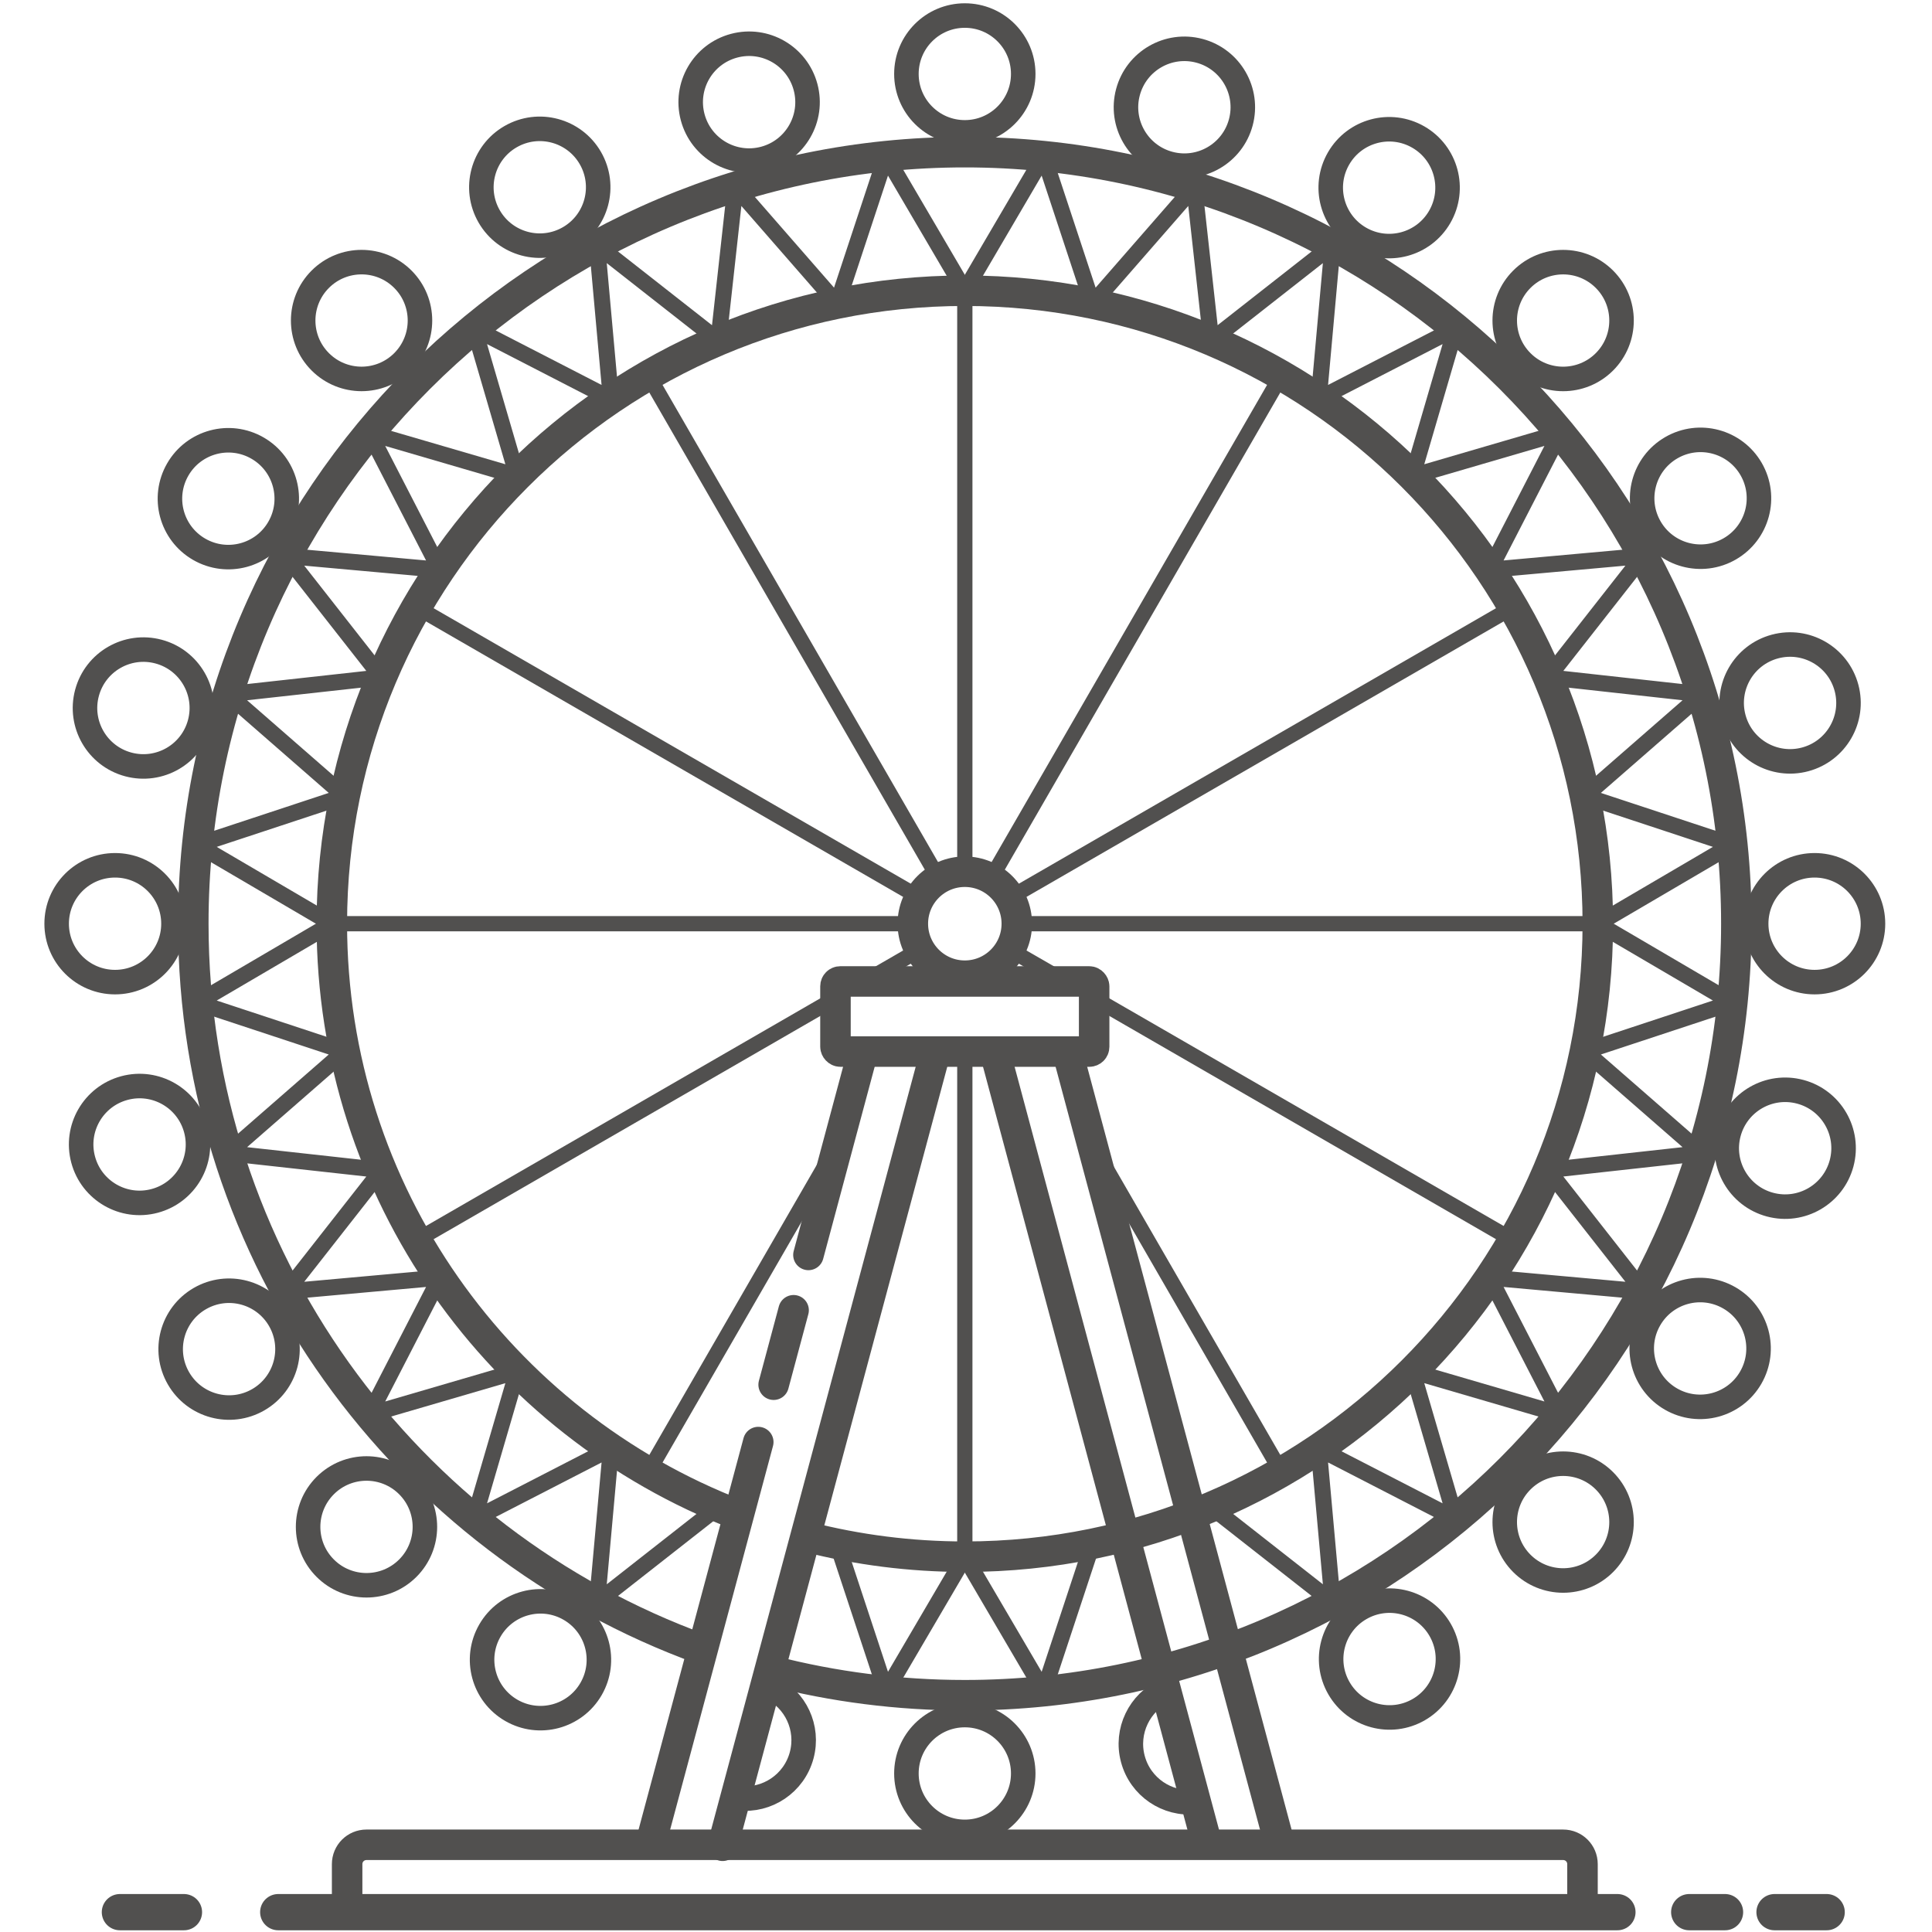 <?xml version="1.0" encoding="UTF-8" standalone="no"?>
<!-- Created with Inkscape (http://www.inkscape.org/) -->

<svg
   xmlns:dc="http://purl.org/dc/elements/1.1/"
   xmlns:cc="http://creativecommons.org/ns#"
   xmlns:rdf="http://www.w3.org/1999/02/22-rdf-syntax-ns#"
   xmlns:svg="http://www.w3.org/2000/svg"
   xmlns="http://www.w3.org/2000/svg"
   xmlns:sodipodi="http://sodipodi.sourceforge.net/DTD/sodipodi-0.dtd"
   xmlns:inkscape="http://www.inkscape.org/namespaces/inkscape"
   width="95"
   height="95"
   viewBox="0 0 95 95"
   id="svg2"
   version="1.1"
   inkscape:version="0.91 r13725"
   sodipodi:docname="deskorolka.svg"
   inkscape:export-filename="C:\Users\satysfakcja\Desktop\layer1-4.png"
   inkscape:export-xdpi="90"
   inkscape:export-ydpi="90">
  <defs
     id="defs4" />
  <sodipodi:namedview
     id="base"
     pagecolor="#ffffff"
     bordercolor="#666666"
     borderopacity="1.0"
     inkscape:pageopacity="0.0"
     inkscape:pageshadow="2"
     inkscape:zoom="1"
     inkscape:cx="-12.263728"
     inkscape:cy="59.224973"
     inkscape:document-units="px"
     inkscape:current-layer="layer1"
     showgrid="false"
     units="px"
     fit-margin-top="0"
     fit-margin-left="0"
     fit-margin-right="0"
     fit-margin-bottom="0"
     inkscape:window-width="1920"
     inkscape:window-height="1017"
     inkscape:window-x="-8"
     inkscape:window-y="-8"
     inkscape:window-maximized="1"
     showguides="false"
     inkscape:guide-bbox="true">
    <sodipodi:guide
       position="139.75,126.5"
       orientation="1,0"
       id="guide4235" />
  </sodipodi:namedview>
  <g
     inkscape:label="Layer 1"
     inkscape:groupmode="layer"
     id="layer1"
     transform="translate(-669.643,-776.291)">
    <g
       id="g4464"
       transform="matrix(1.239,0,0,1.242,1904.456,322.836)" />
    <g
       id="g4464-7"
       transform="matrix(1.239,0,0,1.242,1770.885,387.836)" />
    <g
       id="g4318"
       transform="translate(-0.491,0)" />
    <g
       id="g4671"
       transform="matrix(-1,0,0,1,1104.88,0)" />
    <g
       id="g5613"
       transform="matrix(0.951,0,0,0.951,-85.695,45.181)">
      <path
         sodipodi:nodetypes="cssssc"
         inkscape:connector-curvature="0"
         id="path5294"
         d="m 830.553,854.058 c -15.341,-5.558 -26.302,-20.258 -26.302,-37.518 0,-22.032 17.86,-39.892 39.892,-39.892 22.032,0 39.892,17.86 39.892,39.892 0,22.032 -17.86,39.892 -39.892,39.892 -3.448,0 -6.794,-0.438 -9.986,-1.26"
         style="opacity:1;fill:none;fill-opacity:1;fill-rule:evenodd;stroke:#51504f;stroke-width:1.577;stroke-linecap:round;stroke-linejoin:round;stroke-miterlimit:4;stroke-dasharray:none;stroke-opacity:1" />
      <path
         sodipodi:nodetypes="cssssc"
         inkscape:connector-curvature="0"
         id="circle5296"
         d="m 832.385,847.094 c -12.267,-4.724 -20.971,-16.622 -20.971,-30.553 0,-18.076 14.653,-32.729 32.729,-32.729 18.076,0 32.729,14.653 32.729,32.729 0,18.076 -14.653,32.729 -32.729,32.729 -2.813,0 -5.544,-0.355 -8.149,-1.023"
         style="opacity:1;fill:none;fill-opacity:1;fill-rule:evenodd;stroke:#51504f;stroke-width:1.577;stroke-linecap:round;stroke-linejoin:round;stroke-miterlimit:4;stroke-dasharray:none;stroke-opacity:1" />
      <path
         id="path5403"
         d="m 876.872,816.541 6.957,4.079 -7.622,2.517 6.035,5.267 -7.942,0.877 4.921,6.275 -7.938,-0.716 3.643,7.076 -7.64,-2.232 2.232,7.64 -7.076,-3.643 0.716,7.938 -6.275,-4.921 m -6.144,1.907 -2.517,7.622 -4.079,-6.957"
         style="opacity:1;fill:none;fill-opacity:1;fill-rule:evenodd;stroke:#51504f;stroke-width:0.833;stroke-linecap:round;stroke-linejoin:round;stroke-miterlimit:4;stroke-dasharray:none;stroke-opacity:1"
         inkscape:connector-curvature="0"
         sodipodi:nodetypes="cccccccccccccccc" />
      <path
         id="path5451"
         d="m 811.414,816.541 -6.957,-4.079 7.622,-2.517 -6.035,-5.267 7.942,-0.877 -4.921,-6.275 7.938,0.716 -3.643,-7.076 7.64,2.232 -2.232,-7.64 7.076,3.643 -0.716,-7.938 6.275,4.921 0.877,-7.942 5.267,6.035 2.517,-7.622 4.079,6.957"
         style="opacity:1;fill:none;fill-opacity:1;fill-rule:evenodd;stroke:#51504f;stroke-width:0.833;stroke-linecap:round;stroke-linejoin:round;stroke-miterlimit:4;stroke-dasharray:none;stroke-opacity:1"
         inkscape:connector-curvature="0"
         sodipodi:nodetypes="ccccccccccccccccc" />
      <g
         style="stroke:#51504f;stroke-width:1.052;stroke-opacity:1"
         id="g5547">
        <g
           style="stroke:#51504f;stroke-width:1.052;stroke-opacity:1"
           id="g5373">
          <path
             sodipodi:nodetypes="ccccccccccccccccc"
             inkscape:connector-curvature="0"
             style="opacity:1;fill:none;fill-opacity:1;fill-rule:evenodd;stroke:#51504f;stroke-width:0.833;stroke-linecap:round;stroke-linejoin:round;stroke-miterlimit:4;stroke-dasharray:none;stroke-opacity:1"
             d="m 844.143,783.812 4.079,-6.957 2.517,7.622 5.267,-6.035 0.877,7.942 6.275,-4.921 -0.716,7.938 7.076,-3.643 -2.232,7.64 7.64,-2.232 -3.643,7.076 7.938,-0.716 -4.921,6.275 7.942,0.877 -6.035,5.267 7.622,2.517 -6.957,4.079"
             id="path5302" />
          <g
             style="stroke:#51504f;stroke-width:1.052;stroke-opacity:1"
             id="g5364">
            <circle
               style="opacity:1;fill:none;fill-opacity:1;fill-rule:evenodd;stroke:#51504f;stroke-width:1.268;stroke-linecap:round;stroke-linejoin:round;stroke-miterlimit:4;stroke-dasharray:none;stroke-opacity:1"
               id="path5304"
               cx="844.143"
               cy="772.604"
               r="3.02" />
            <circle
               r="3.02"
               cy="526.3"
               cx="1026.716"
               id="circle5308"
               style="opacity:1;fill:none;fill-opacity:1;fill-rule:evenodd;stroke:#51504f;stroke-width:1.268;stroke-linecap:round;stroke-linejoin:round;stroke-miterlimit:4;stroke-dasharray:none;stroke-opacity:1"
               transform="matrix(0.966,0.259,-0.259,0.966,0,0)" />
            <circle
               style="opacity:1;fill:none;fill-opacity:1;fill-rule:evenodd;stroke:#51504f;stroke-width:1.268;stroke-linecap:round;stroke-linejoin:round;stroke-miterlimit:4;stroke-dasharray:none;stroke-opacity:1"
               id="circle5318"
               cx="1139.32"
               cy="241.136"
               r="3.02"
               transform="matrix(0.866,0.5,-0.5,0.866,0,0)" />
            <circle
               r="3.02"
               cy="-63.455"
               cx="1174.281"
               id="circle5324"
               style="opacity:1;fill:none;fill-opacity:1;fill-rule:evenodd;stroke:#51504f;stroke-width:1.268;stroke-linecap:round;stroke-linejoin:round;stroke-miterlimit:4;stroke-dasharray:none;stroke-opacity:1"
               transform="matrix(0.707,0.707,-0.707,0.707,0,0)" />
            <circle
               style="opacity:1;fill:none;fill-opacity:1;fill-rule:evenodd;stroke:#51504f;stroke-width:1.268;stroke-linecap:round;stroke-linejoin:round;stroke-miterlimit:4;stroke-dasharray:none;stroke-opacity:1"
               id="circle5330"
               cx="1129.217"
               cy="-366.716"
               r="3.02"
               transform="matrix(0.5,0.866,-0.866,0.5,0,0)" />
            <circle
               r="3.02"
               cy="-647.98"
               cx="1007.198"
               id="circle5336"
               style="opacity:1;fill:none;fill-opacity:1;fill-rule:evenodd;stroke:#51504f;stroke-width:1.268;stroke-linecap:round;stroke-linejoin:round;stroke-miterlimit:4;stroke-dasharray:none;stroke-opacity:1"
               transform="matrix(0.259,0.966,-0.966,0.259,0,0)" />
            <circle
               style="opacity:1;fill:none;fill-opacity:1;fill-rule:evenodd;stroke:#51504f;stroke-width:1.268;stroke-linecap:round;stroke-linejoin:round;stroke-miterlimit:4;stroke-dasharray:none;stroke-opacity:1"
               id="circle5342"
               cx="816.541"
               cy="-888.08"
               r="3.02"
               transform="matrix(0,1,-1,0,0,0)" />
          </g>
        </g>
        <circle
           transform="matrix(-0.259,0.966,-0.966,-0.259,0,0)"
           style="opacity:1;fill:none;fill-opacity:1;fill-rule:evenodd;stroke:#51504f;stroke-width:1.268;stroke-linecap:round;stroke-linejoin:round;stroke-miterlimit:4;stroke-dasharray:none;stroke-opacity:1"
           id="circle5409"
           cx="570.238"
           cy="-1070.653"
           r="3.02" />
        <circle
           transform="matrix(-0.5,0.866,-0.866,-0.5,0,0)"
           r="3.02"
           cy="-1183.257"
           cx="285.074"
           id="circle5411"
           style="opacity:1;fill:none;fill-opacity:1;fill-rule:evenodd;stroke:#51504f;stroke-width:1.268;stroke-linecap:round;stroke-linejoin:round;stroke-miterlimit:4;stroke-dasharray:none;stroke-opacity:1" />
        <circle
           transform="matrix(-0.707,0.707,-0.707,-0.707,0,0)"
           style="opacity:1;fill:none;fill-opacity:1;fill-rule:evenodd;stroke:#51504f;stroke-width:1.268;stroke-linecap:round;stroke-linejoin:round;stroke-miterlimit:4;stroke-dasharray:none;stroke-opacity:1"
           id="circle5413"
           cx="-19.518"
           cy="-1218.218"
           r="3.02" />
        <circle
           transform="matrix(-0.866,0.5,-0.5,-0.866,0,0)"
           r="3.02"
           cy="-1173.154"
           cx="-322.779"
           id="circle5415"
           style="opacity:1;fill:none;fill-opacity:1;fill-rule:evenodd;stroke:#51504f;stroke-width:1.268;stroke-linecap:round;stroke-linejoin:round;stroke-miterlimit:4;stroke-dasharray:none;stroke-opacity:1" />
        <path
           sodipodi:nodetypes="ccc"
           inkscape:connector-curvature="0"
           id="circle5417"
           d="m -603.565,-1054.117 c 1.44,0.229 2.542,1.477 2.542,2.982 -10e-6,1.5 -1.094,2.745 -2.528,2.98"
           style="opacity:1;fill:none;fill-opacity:1;fill-rule:evenodd;stroke:#51504f;stroke-width:1.268;stroke-linecap:round;stroke-linejoin:round;stroke-miterlimit:4;stroke-dasharray:none;stroke-opacity:1"
           transform="matrix(-0.966,0.259,-0.259,-0.966,0,0)" />
        <g
           style="stroke:#51504f;stroke-width:1.052;stroke-opacity:1"
           id="g5425"
           transform="matrix(-1,0,0,-1,1688.286,1633.082)">
          <path
             sodipodi:nodetypes="cccccccccccccccc"
             inkscape:connector-curvature="0"
             style="opacity:1;fill:none;fill-opacity:1;fill-rule:evenodd;stroke:#51504f;stroke-width:0.833;stroke-linecap:round;stroke-linejoin:round;stroke-miterlimit:4;stroke-dasharray:none;stroke-opacity:1"
             d="m 844.143,783.812 4.079,-6.957 2.517,7.622 m 6.144,1.907 6.275,-4.921 -0.716,7.938 7.076,-3.643 -2.232,7.64 7.64,-2.232 -3.643,7.076 7.938,-0.716 -4.921,6.275 7.942,0.877 -6.035,5.267 7.622,2.517 -6.957,4.079"
             id="path5427" />
          <g
             style="stroke:#51504f;stroke-width:1.052;stroke-opacity:1"
             id="g5429">
            <circle
               style="opacity:1;fill:none;fill-opacity:1;fill-rule:evenodd;stroke:#51504f;stroke-width:1.268;stroke-linecap:round;stroke-linejoin:round;stroke-miterlimit:4;stroke-dasharray:none;stroke-opacity:1"
               id="circle5431"
               cx="844.143"
               cy="772.604"
               r="3.02" />
            <path
               sodipodi:nodetypes="csc"
               inkscape:connector-curvature="0"
               id="circle5433"
               d="m 1026.145,529.266 c -1.395,-0.267 -2.449,-1.493 -2.449,-2.966 0,-1.512 1.111,-2.764 2.56,-2.985"
               style="opacity:1;fill:none;fill-opacity:1;fill-rule:evenodd;stroke:#51504f;stroke-width:1.268;stroke-linecap:round;stroke-linejoin:round;stroke-miterlimit:4;stroke-dasharray:none;stroke-opacity:1"
               transform="matrix(0.966,0.259,-0.259,0.966,0,0)" />
            <circle
               style="opacity:1;fill:none;fill-opacity:1;fill-rule:evenodd;stroke:#51504f;stroke-width:1.268;stroke-linecap:round;stroke-linejoin:round;stroke-miterlimit:4;stroke-dasharray:none;stroke-opacity:1"
               id="circle5435"
               cx="1139.32"
               cy="241.136"
               r="3.02"
               transform="matrix(0.866,0.5,-0.5,0.866,0,0)" />
            <circle
               r="3.02"
               cy="-63.455"
               cx="1174.281"
               id="circle5437"
               style="opacity:1;fill:none;fill-opacity:1;fill-rule:evenodd;stroke:#51504f;stroke-width:1.268;stroke-linecap:round;stroke-linejoin:round;stroke-miterlimit:4;stroke-dasharray:none;stroke-opacity:1"
               transform="matrix(0.707,0.707,-0.707,0.707,0,0)" />
            <circle
               style="opacity:1;fill:none;fill-opacity:1;fill-rule:evenodd;stroke:#51504f;stroke-width:1.268;stroke-linecap:round;stroke-linejoin:round;stroke-miterlimit:4;stroke-dasharray:none;stroke-opacity:1"
               id="circle5439"
               cx="1129.217"
               cy="-366.716"
               r="3.02"
               transform="matrix(0.5,0.866,-0.866,0.5,0,0)" />
            <circle
               r="3.02"
               cy="-647.98"
               cx="1007.198"
               id="circle5441"
               style="opacity:1;fill:none;fill-opacity:1;fill-rule:evenodd;stroke:#51504f;stroke-width:1.268;stroke-linecap:round;stroke-linejoin:round;stroke-miterlimit:4;stroke-dasharray:none;stroke-opacity:1"
               transform="matrix(0.259,0.966,-0.966,0.259,0,0)" />
            <circle
               style="opacity:1;fill:none;fill-opacity:1;fill-rule:evenodd;stroke:#51504f;stroke-width:1.268;stroke-linecap:round;stroke-linejoin:round;stroke-miterlimit:4;stroke-dasharray:none;stroke-opacity:1"
               id="circle5443"
               cx="816.541"
               cy="-888.08"
               r="3.02"
               transform="matrix(0,1,-1,0,0,0)" />
          </g>
        </g>
        <circle
           transform="matrix(0.259,-0.966,0.966,0.259,0,0)"
           style="opacity:1;fill:none;fill-opacity:1;fill-rule:evenodd;stroke:#51504f;stroke-width:1.268;stroke-linecap:round;stroke-linejoin:round;stroke-miterlimit:4;stroke-dasharray:none;stroke-opacity:1"
           id="circle5457"
           cx="-570.237"
           cy="982.778"
           r="3.02" />
        <circle
           transform="matrix(0.5,-0.866,0.866,0.5,0,0)"
           r="3.02"
           cy="1095.382"
           cx="-285.074"
           id="circle5459"
           style="opacity:1;fill:none;fill-opacity:1;fill-rule:evenodd;stroke:#51504f;stroke-width:1.268;stroke-linecap:round;stroke-linejoin:round;stroke-miterlimit:4;stroke-dasharray:none;stroke-opacity:1" />
        <circle
           transform="matrix(0.707,-0.707,0.707,0.707,0,0)"
           style="opacity:1;fill:none;fill-opacity:1;fill-rule:evenodd;stroke:#51504f;stroke-width:1.268;stroke-linecap:round;stroke-linejoin:round;stroke-miterlimit:4;stroke-dasharray:none;stroke-opacity:1"
           id="circle5461"
           cx="19.518"
           cy="1130.343"
           r="3.02" />
        <circle
           transform="matrix(0.866,-0.5,0.5,0.866,0,0)"
           r="3.02"
           cy="1085.279"
           cx="322.779"
           id="circle5463"
           style="opacity:1;fill:none;fill-opacity:1;fill-rule:evenodd;stroke:#51504f;stroke-width:1.268;stroke-linecap:round;stroke-linejoin:round;stroke-miterlimit:4;stroke-dasharray:none;stroke-opacity:1" />
        <circle
           transform="matrix(0.966,-0.259,0.259,0.966,0,0)"
           style="opacity:1;fill:none;fill-opacity:1;fill-rule:evenodd;stroke:#51504f;stroke-width:1.268;stroke-linecap:round;stroke-linejoin:round;stroke-miterlimit:4;stroke-dasharray:none;stroke-opacity:1"
           id="circle5465"
           cx="604.043"
           cy="963.261"
           r="3.02" />
      </g>
      <circle
         r="2.688"
         cy="816.541"
         cx="844.143"
         id="path5579"
         style="opacity:1;fill:none;fill-opacity:1;fill-rule:evenodd;stroke:#51504f;stroke-width:1.577;stroke-linecap:round;stroke-linejoin:round;stroke-miterlimit:4;stroke-dasharray:none;stroke-opacity:1" />
      <path
         sodipodi:nodetypes="cssssc"
         inkscape:connector-curvature="0"
         id="rect5581"
         d="m 812.205,866.791 0,-1.625 c 0,-0.554 0.446,-1 1,-1 l 61.875,0 c 0.554,0 1,0.446 1,1 l 0,1.625"
         style="opacity:1;fill:none;fill-opacity:1;fill-rule:evenodd;stroke:#51504f;stroke-width:1.577;stroke-linecap:round;stroke-linejoin:round;stroke-miterlimit:4;stroke-dasharray:none;stroke-opacity:1" />
      <path
         sodipodi:nodetypes="cccccccc"
         inkscape:connector-curvature="0"
         id="rect5583"
         d="m 800.456,867.649 3.312,0 m 4.875,0 69.243,0 m 3.712,0 1.852,0 m 2.559,0 2.696,0"
         style="opacity:1;fill:none;fill-opacity:1;fill-rule:evenodd;stroke:#51504f;stroke-width:1.874;stroke-linecap:round;stroke-linejoin:round;stroke-miterlimit:4;stroke-dasharray:none;stroke-opacity:1" />
      <rect
         style="opacity:1;fill:none;fill-opacity:1;fill-rule:evenodd;stroke:#51504f;stroke-width:1.577;stroke-linecap:round;stroke-linejoin:round;stroke-miterlimit:4;stroke-dasharray:none;stroke-opacity:1"
         id="rect5586"
         width="13.375"
         height="3.625"
         x="837.455"
         y="819.527"
         rx="0.25"
         ry="0.25" />
      <g
         style="stroke:#51504f;stroke-width:1.052;stroke-opacity:1"
         transform="translate(0.134,0)"
         id="g5593">
        <path
           transform="matrix(0.259,-0.966,0.966,0.259,0,0)"
           style="opacity:1;fill:none;fill-opacity:1;fill-rule:evenodd;stroke:#51504f;stroke-width:1.577;stroke-linecap:round;stroke-linejoin:round;stroke-miterlimit:4;stroke-dasharray:none;stroke-opacity:1"
           d="m -577.325,1026.804 -42.007,0 m -0.831,-3.625 21.468,0 m 3.07,0 3.985,0 m 2.961,0 10.48,0"
           id="rect5588"
           inkscape:connector-curvature="0"
           sodipodi:nodetypes="cccccccc" />
        <path
           sodipodi:nodetypes="cccc"
           inkscape:connector-curvature="0"
           id="path5591"
           d="m 845.588,823.272 10.909,40.714 m 3.717,-0.135 -10.862,-40.536"
           style="opacity:1;fill:none;fill-opacity:1;fill-rule:evenodd;stroke:#51504f;stroke-width:1.577;stroke-linecap:round;stroke-linejoin:round;stroke-miterlimit:4;stroke-dasharray:none;stroke-opacity:1" />
      </g>
      <path
         sodipodi:nodetypes="cccc"
         inkscape:connector-curvature="0"
         id="rect5599"
         d="m 844.143,783.99 0,29.614 m 0,9.469 0,26.02"
         style="opacity:1;fill:none;fill-opacity:1;fill-rule:evenodd;stroke:#51504f;stroke-width:0.789;stroke-linecap:round;stroke-linejoin:round;stroke-miterlimit:4;stroke-dasharray:none;stroke-opacity:1" />
      <path
         style="opacity:1;fill:none;fill-opacity:1;fill-rule:evenodd;stroke:#51504f;stroke-width:0.789;stroke-linecap:round;stroke-linejoin:round;stroke-miterlimit:4;stroke-dasharray:none;stroke-opacity:1"
         d="m 876.694,816.541 -29.707,0 m -5.719,0 -29.676,0"
         id="path5602"
         inkscape:connector-curvature="0"
         sodipodi:nodetypes="cccc" />
      <path
         style="opacity:1;fill:none;fill-opacity:1;fill-rule:evenodd;stroke:#51504f;stroke-width:0.789;stroke-linecap:round;stroke-linejoin:round;stroke-miterlimit:4;stroke-dasharray:none;stroke-opacity:1"
         d="m 815.953,800.265 25.891,14.948 m 4.746,2.74 2.277,1.314 m 2.306,1.332 21.16,12.217"
         id="path5604"
         inkscape:connector-curvature="0"
         sodipodi:nodetypes="cccccc" />
      <path
         sodipodi:nodetypes="cccc"
         inkscape:connector-curvature="0"
         id="path5606"
         d="m 860.418,788.351 -14.853,25.726 m -8.345,14.455 -9.353,16.2"
         style="opacity:1;fill:none;fill-opacity:1;fill-rule:evenodd;stroke:#51504f;stroke-width:0.789;stroke-linecap:round;stroke-linejoin:round;stroke-miterlimit:4;stroke-dasharray:none;stroke-opacity:1" />
      <path
         sodipodi:nodetypes="cccc"
         inkscape:connector-curvature="0"
         id="path5608"
         d="m 827.867,788.351 14.828,25.683 m 8.25,14.29 9.473,16.408"
         style="opacity:1;fill:none;fill-opacity:1;fill-rule:evenodd;stroke:#51504f;stroke-width:0.789;stroke-linecap:round;stroke-linejoin:round;stroke-miterlimit:4;stroke-dasharray:none;stroke-opacity:1" />
      <path
         style="opacity:1;fill:none;fill-opacity:1;fill-rule:evenodd;stroke:#51504f;stroke-width:0.789;stroke-linecap:round;stroke-linejoin:round;stroke-miterlimit:4;stroke-dasharray:none;stroke-opacity:1"
         d="m 872.333,800.265 -25.776,14.882 m -4.673,2.698 -2.638,1.523 m -1.864,1.076 -21.429,12.372"
         id="path5610"
         inkscape:connector-curvature="0"
         sodipodi:nodetypes="cccccc" />
    </g>
  </g>
</svg>

